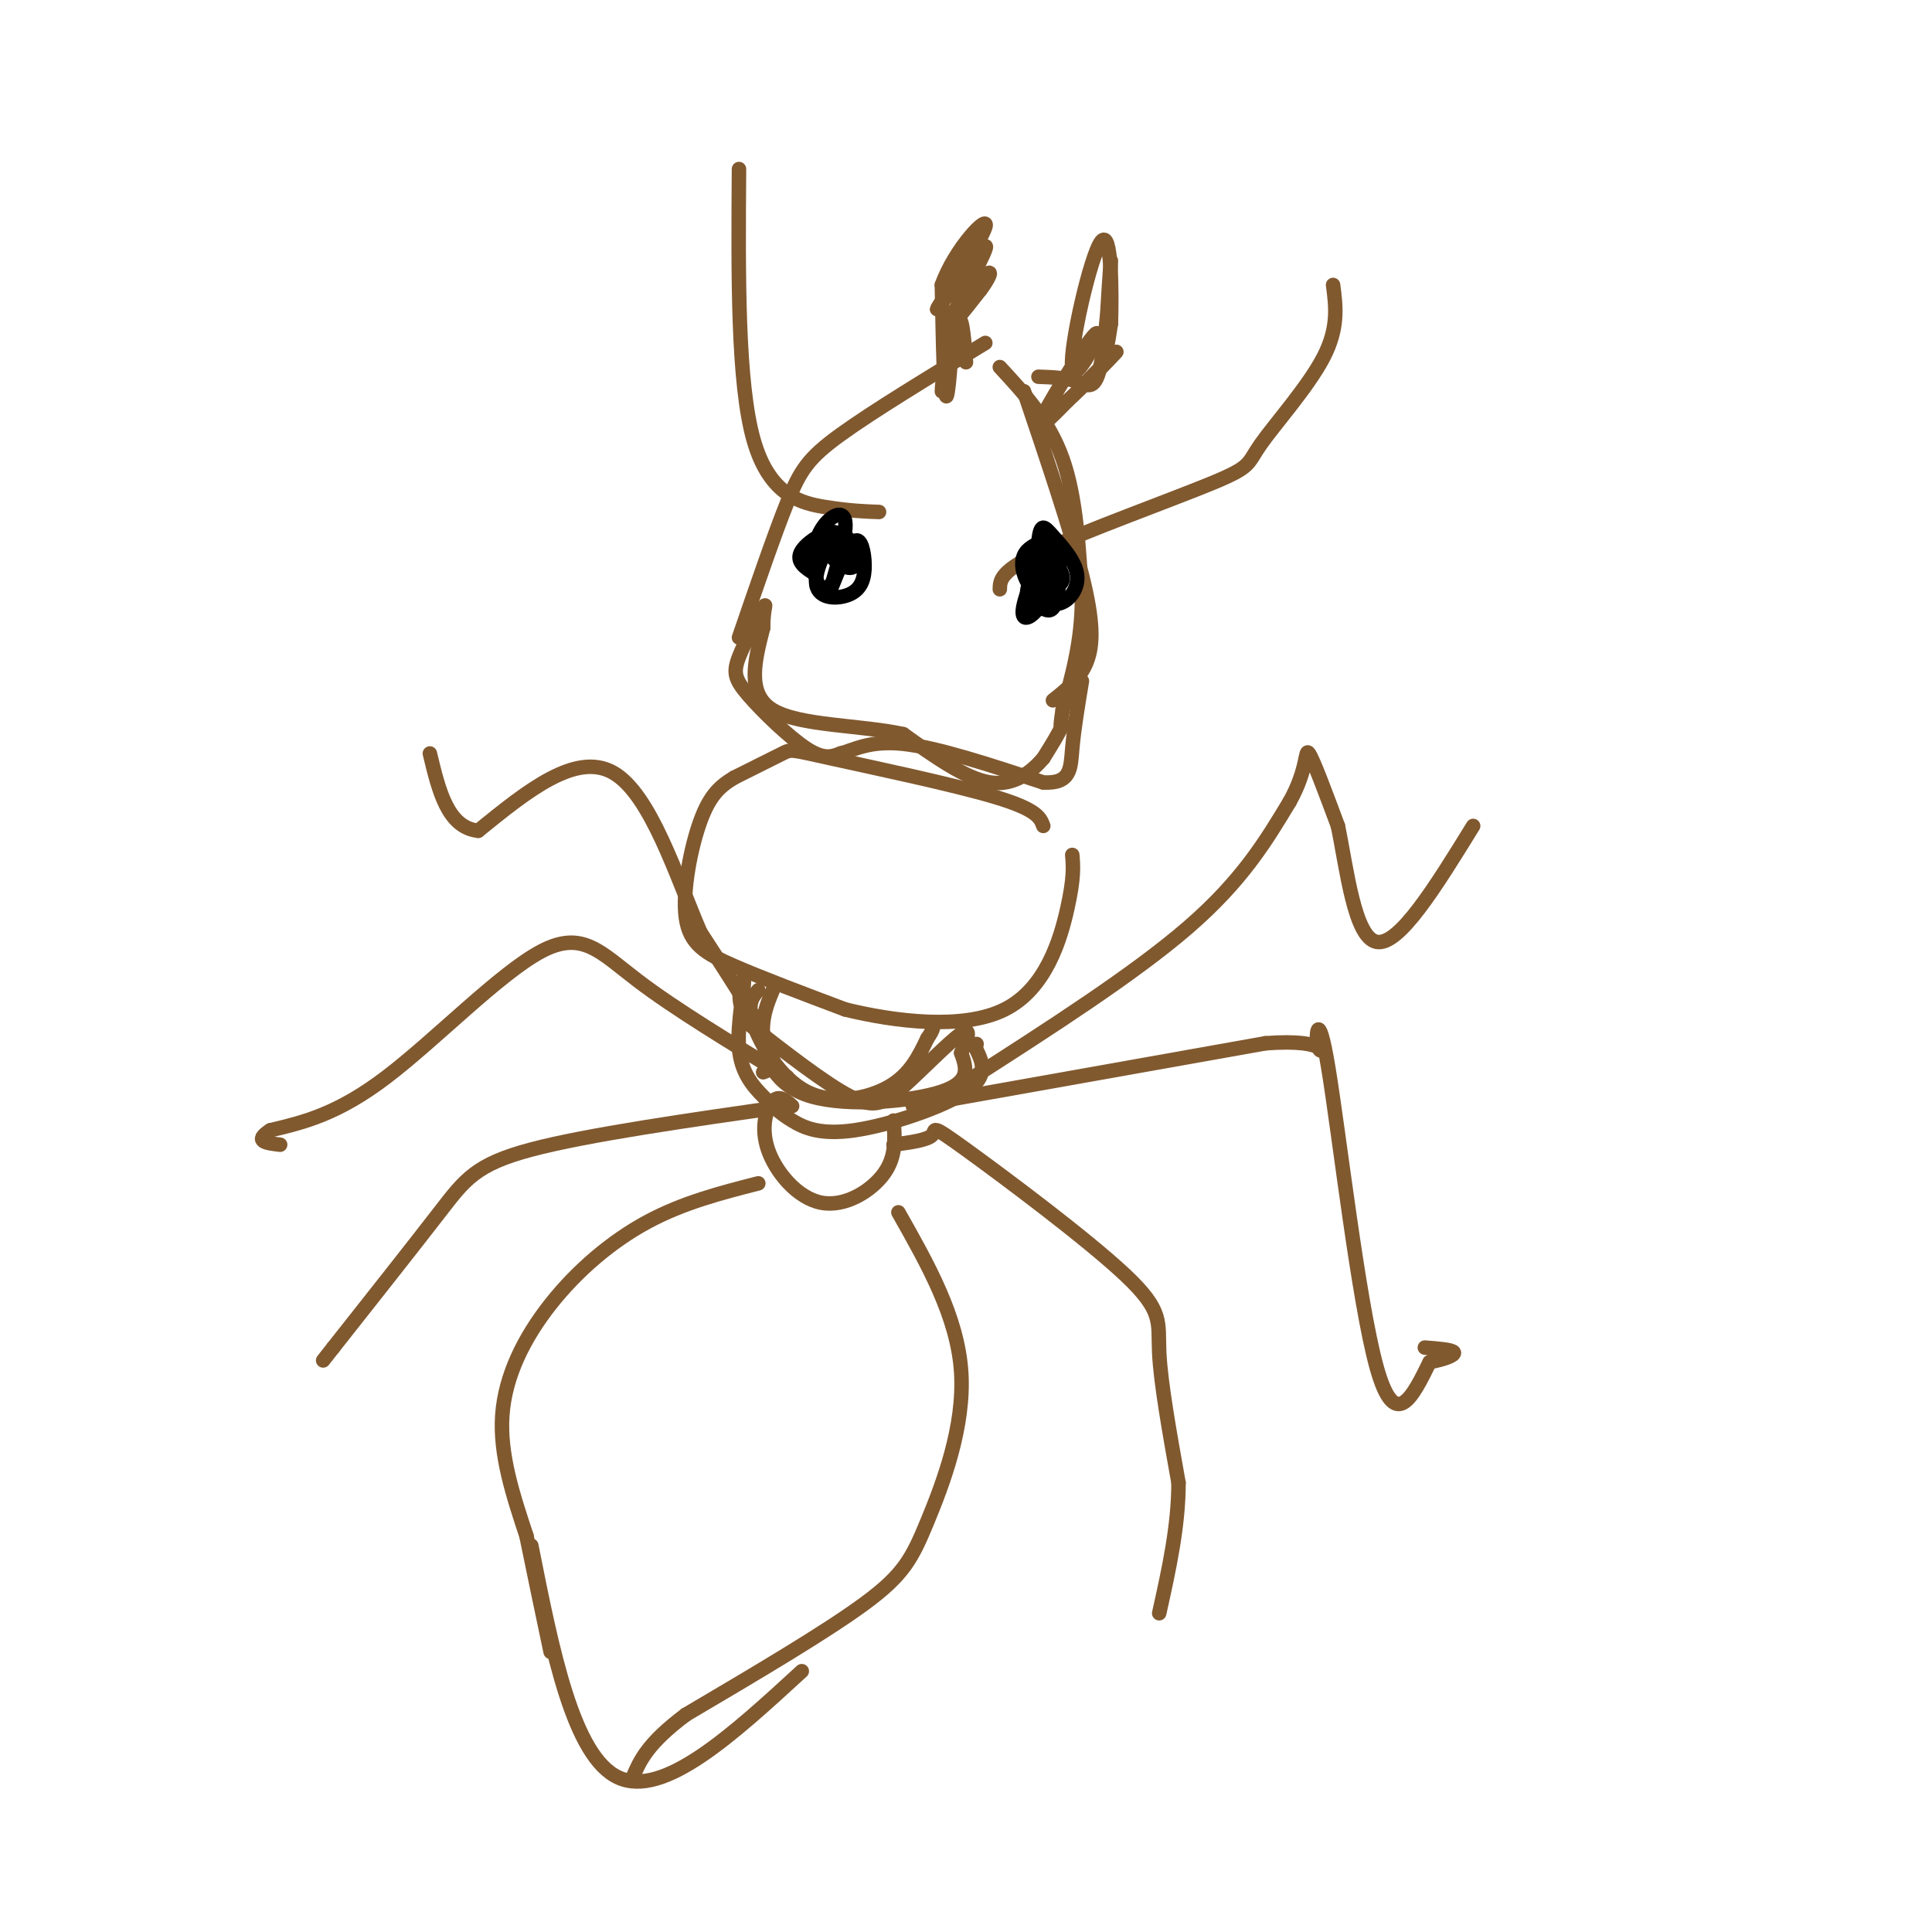 <svg viewBox='0 0 400 400' version='1.1' xmlns='http://www.w3.org/2000/svg' xmlns:xlink='http://www.w3.org/1999/xlink'><g fill='none' stroke='#81592f' stroke-width='3' stroke-linecap='round' stroke-linejoin='round'><path d='M204,71c-11.667,7.089 -23.333,14.178 -30,19c-6.667,4.822 -8.333,7.378 -11,14c-2.667,6.622 -6.333,17.311 -10,28'/><path d='M212,81c4.800,14.222 9.600,28.444 12,38c2.400,9.556 2.400,14.444 1,18c-1.400,3.556 -4.200,5.778 -7,8'/><path d='M207,76c5.083,5.500 10.167,11.000 13,19c2.833,8.000 3.417,18.500 4,29'/><path d='M224,124c0.000,8.667 -2.000,15.833 -4,23'/><path d='M220,147c-0.667,4.333 -0.333,3.667 0,3'/><path d='M220,150c-0.667,1.667 -2.333,4.333 -4,7'/><path d='M216,157c-2.267,2.644 -5.933,5.756 -11,5c-5.067,-0.756 -11.533,-5.378 -18,-10'/><path d='M187,152c-8.711,-1.911 -21.489,-1.689 -27,-5c-5.511,-3.311 -3.756,-10.156 -2,-17'/><path d='M158,130c-0.019,-4.059 0.934,-5.706 0,-4c-0.934,1.706 -3.756,6.767 -5,10c-1.244,3.233 -0.912,4.640 2,8c2.912,3.360 8.403,8.674 12,11c3.597,2.326 5.298,1.663 7,1'/><path d='M174,156c2.689,-0.644 5.911,-2.756 13,-2c7.089,0.756 18.044,4.378 29,8'/><path d='M216,162c5.756,0.311 5.644,-2.911 6,-7c0.356,-4.089 1.178,-9.044 2,-14'/><path d='M216,171c-0.619,-1.690 -1.238,-3.381 -10,-6c-8.762,-2.619 -25.667,-6.167 -34,-8c-8.333,-1.833 -8.095,-1.952 -10,-1c-1.905,0.952 -5.952,2.976 -10,5'/><path d='M152,161c-2.864,1.730 -5.026,3.557 -7,9c-1.974,5.443 -3.762,14.504 -3,20c0.762,5.496 4.075,7.427 10,10c5.925,2.573 14.463,5.786 23,9'/><path d='M175,209c10.262,2.512 24.417,4.292 33,0c8.583,-4.292 11.595,-14.655 13,-21c1.405,-6.345 1.202,-8.673 1,-11'/><path d='M157,205c-1.208,1.405 -2.417,2.810 -1,7c1.417,4.190 5.458,11.167 11,14c5.542,2.833 12.583,1.524 17,-1c4.417,-2.524 6.208,-6.262 8,-10'/><path d='M192,215c1.500,-2.167 1.250,-2.583 1,-3'/><path d='M160,205c-1.196,2.887 -2.393,5.774 -2,10c0.393,4.226 2.375,9.792 10,12c7.625,2.208 20.893,1.060 27,-1c6.107,-2.060 5.054,-5.030 4,-8'/><path d='M199,218c1.238,-2.730 2.332,-5.557 0,-4c-2.332,1.557 -8.089,7.496 -12,11c-3.911,3.504 -5.974,4.573 -11,2c-5.026,-2.573 -13.013,-8.786 -21,-15'/><path d='M155,212c-3.351,-5.064 -1.229,-10.223 -1,-9c0.229,1.223 -1.435,8.826 -1,14c0.435,5.174 2.970,7.917 5,10c2.030,2.083 3.554,3.507 6,5c2.446,1.493 5.812,3.056 13,2c7.188,-1.056 18.196,-4.730 23,-8c4.804,-3.270 3.402,-6.135 2,-9'/><path d='M202,217c0.333,-1.500 0.167,-0.750 0,0'/><path d='M164,229c-1.344,-1.191 -2.689,-2.383 -4,-1c-1.311,1.383 -2.589,5.340 -1,10c1.589,4.660 6.043,10.024 11,11c4.957,0.976 10.416,-2.435 13,-6c2.584,-3.565 2.292,-7.282 2,-11'/><path d='M157,245c-7.786,1.994 -15.571,3.988 -23,8c-7.429,4.012 -14.500,10.042 -20,17c-5.500,6.958 -9.429,14.845 -10,23c-0.571,8.155 2.214,16.577 5,25'/><path d='M109,318c1.667,8.167 3.333,16.083 5,24'/><path d='M186,251c6.119,10.810 12.238,21.619 13,33c0.762,11.381 -3.833,23.333 -7,31c-3.167,7.667 -4.905,11.048 -13,17c-8.095,5.952 -22.548,14.476 -37,23'/><path d='M142,355c-8.000,6.000 -9.500,9.500 -11,13'/><path d='M110,320c4.333,21.833 8.667,43.667 18,48c9.333,4.333 23.667,-8.833 38,-22'/><path d='M200,75c-0.439,-5.547 -0.877,-11.094 -2,-8c-1.123,3.094 -2.930,14.829 -3,14c-0.070,-0.829 1.596,-14.223 2,-14c0.404,0.223 -0.456,14.064 -1,15c-0.544,0.936 -0.772,-11.032 -1,-23'/><path d='M195,59c2.688,-7.588 9.908,-15.058 9,-12c-0.908,3.058 -9.944,16.644 -10,17c-0.056,0.356 8.870,-12.520 10,-13c1.130,-0.480 -5.534,11.434 -7,15c-1.466,3.566 2.267,-1.217 6,-6'/><path d='M203,60c1.667,-2.179 2.833,-4.625 1,-3c-1.833,1.625 -6.667,7.321 -8,10c-1.333,2.679 0.833,2.339 3,2'/><path d='M215,78c2.885,0.107 5.770,0.214 8,1c2.230,0.786 3.804,2.252 5,-4c1.196,-6.252 2.014,-20.222 2,-21c-0.014,-0.778 -0.861,11.635 -1,16c-0.139,4.365 0.431,0.683 1,-3'/><path d='M230,67c0.198,-6.081 0.194,-19.784 -2,-17c-2.194,2.784 -6.578,22.056 -6,26c0.578,3.944 6.117,-7.438 5,-7c-1.117,0.438 -8.891,12.697 -11,17c-2.109,4.303 1.445,0.652 5,-3'/><path d='M221,83c3.311,-3.000 9.089,-9.000 10,-10c0.911,-1.000 -3.044,3.000 -7,7'/><path d='M207,122c0.043,-1.919 0.086,-3.837 9,-8c8.914,-4.163 26.699,-10.569 35,-14c8.301,-3.431 7.120,-3.885 10,-8c2.880,-4.115 9.823,-11.890 13,-18c3.177,-6.110 2.589,-10.555 2,-15'/><path d='M182,106c-3.044,-0.111 -6.089,-0.222 -11,-1c-4.911,-0.778 -11.689,-2.222 -15,-14c-3.311,-11.778 -3.156,-33.889 -3,-56'/><path d='M200,224c17.417,-11.167 34.833,-22.333 46,-32c11.167,-9.667 16.083,-17.833 21,-26'/><path d='M267,166c3.889,-6.933 3.111,-11.267 4,-10c0.889,1.267 3.444,8.133 6,15'/><path d='M277,171c1.822,8.733 3.378,23.067 8,24c4.622,0.933 12.311,-11.533 20,-24'/><path d='M189,229c0.000,0.000 73.000,-13.000 73,-13'/><path d='M262,216c13.788,-1.035 11.758,2.877 11,1c-0.758,-1.877 -0.242,-9.544 2,4c2.242,13.544 6.212,48.298 10,62c3.788,13.702 7.394,6.351 11,-1'/><path d='M296,282c3.089,-0.556 5.311,-1.444 5,-2c-0.311,-0.556 -3.156,-0.778 -6,-1'/><path d='M185,237c3.539,-0.482 7.078,-0.963 8,-2c0.922,-1.037 -0.774,-2.628 7,3c7.774,5.628 25.016,18.477 33,26c7.984,7.523 6.710,9.721 7,16c0.290,6.279 2.145,16.640 4,27'/><path d='M244,307c0.000,9.000 -2.000,18.000 -4,27'/><path d='M158,222c1.583,-0.583 3.167,-1.167 1,-6c-2.167,-4.833 -8.083,-13.917 -14,-23'/><path d='M145,193c-4.933,-11.444 -10.267,-28.556 -18,-33c-7.733,-4.444 -17.867,3.778 -28,12'/><path d='M99,172c-6.333,-0.667 -8.167,-8.333 -10,-16'/><path d='M163,223c-11.649,-7.065 -23.298,-14.131 -31,-20c-7.702,-5.869 -11.458,-10.542 -20,-6c-8.542,4.542 -21.869,18.298 -32,26c-10.131,7.702 -17.065,9.351 -24,11'/><path d='M56,234c-3.667,2.333 -0.833,2.667 2,3'/><path d='M163,229c-20.756,2.978 -41.511,5.956 -53,9c-11.489,3.044 -13.711,6.156 -19,13c-5.289,6.844 -13.644,17.422 -22,28'/><path d='M69,279c-3.667,4.667 -1.833,2.333 0,0'/></g>
<g fill='none' stroke='#000000' stroke-width='3' stroke-linecap='round' stroke-linejoin='round'><path d='M216,112c-1.664,0.743 -3.327,1.486 -4,3c-0.673,1.514 -0.355,3.798 1,6c1.355,2.202 3.748,4.322 6,4c2.252,-0.322 4.364,-3.085 4,-6c-0.364,-2.915 -3.205,-5.983 -5,-8c-1.795,-2.017 -2.543,-2.984 -3,1c-0.457,3.984 -0.623,12.919 0,14c0.623,1.081 2.035,-5.691 2,-8c-0.035,-2.309 -1.518,-0.154 -3,2'/><path d='M173,111c-1.026,1.208 -2.052,2.415 -1,4c1.052,1.585 4.181,3.547 5,2c0.819,-1.547 -0.674,-6.605 -3,-6c-2.326,0.605 -5.485,6.872 -5,10c0.485,3.128 4.615,3.117 7,2c2.385,-1.117 3.027,-3.339 3,-6c-0.027,-2.661 -0.722,-5.760 -2,-5c-1.278,0.760 -3.139,5.380 -5,10'/><path d='M172,122c0.280,-1.654 3.479,-10.789 3,-14c-0.479,-3.211 -4.637,-0.499 -6,4c-1.363,4.499 0.068,10.783 2,10c1.932,-0.783 4.366,-8.634 3,-11c-1.366,-2.366 -6.533,0.753 -8,3c-1.467,2.247 0.767,3.624 3,5'/><path d='M214,122c2.880,-0.137 5.759,-0.273 6,-2c0.241,-1.727 -2.157,-5.044 -4,-5c-1.843,0.044 -3.131,3.449 -3,6c0.131,2.551 1.680,4.249 3,5c1.320,0.751 2.412,0.555 3,-3c0.588,-3.555 0.673,-10.468 -1,-10c-1.673,0.468 -5.104,8.318 -6,12c-0.896,3.682 0.744,3.195 2,2c1.256,-1.195 2.128,-3.097 3,-5'/><path d='M217,122c-0.095,-1.452 -1.833,-2.583 -3,-2c-1.167,0.583 -1.762,2.881 -1,4c0.762,1.119 2.881,1.060 5,1'/></g>
</svg>